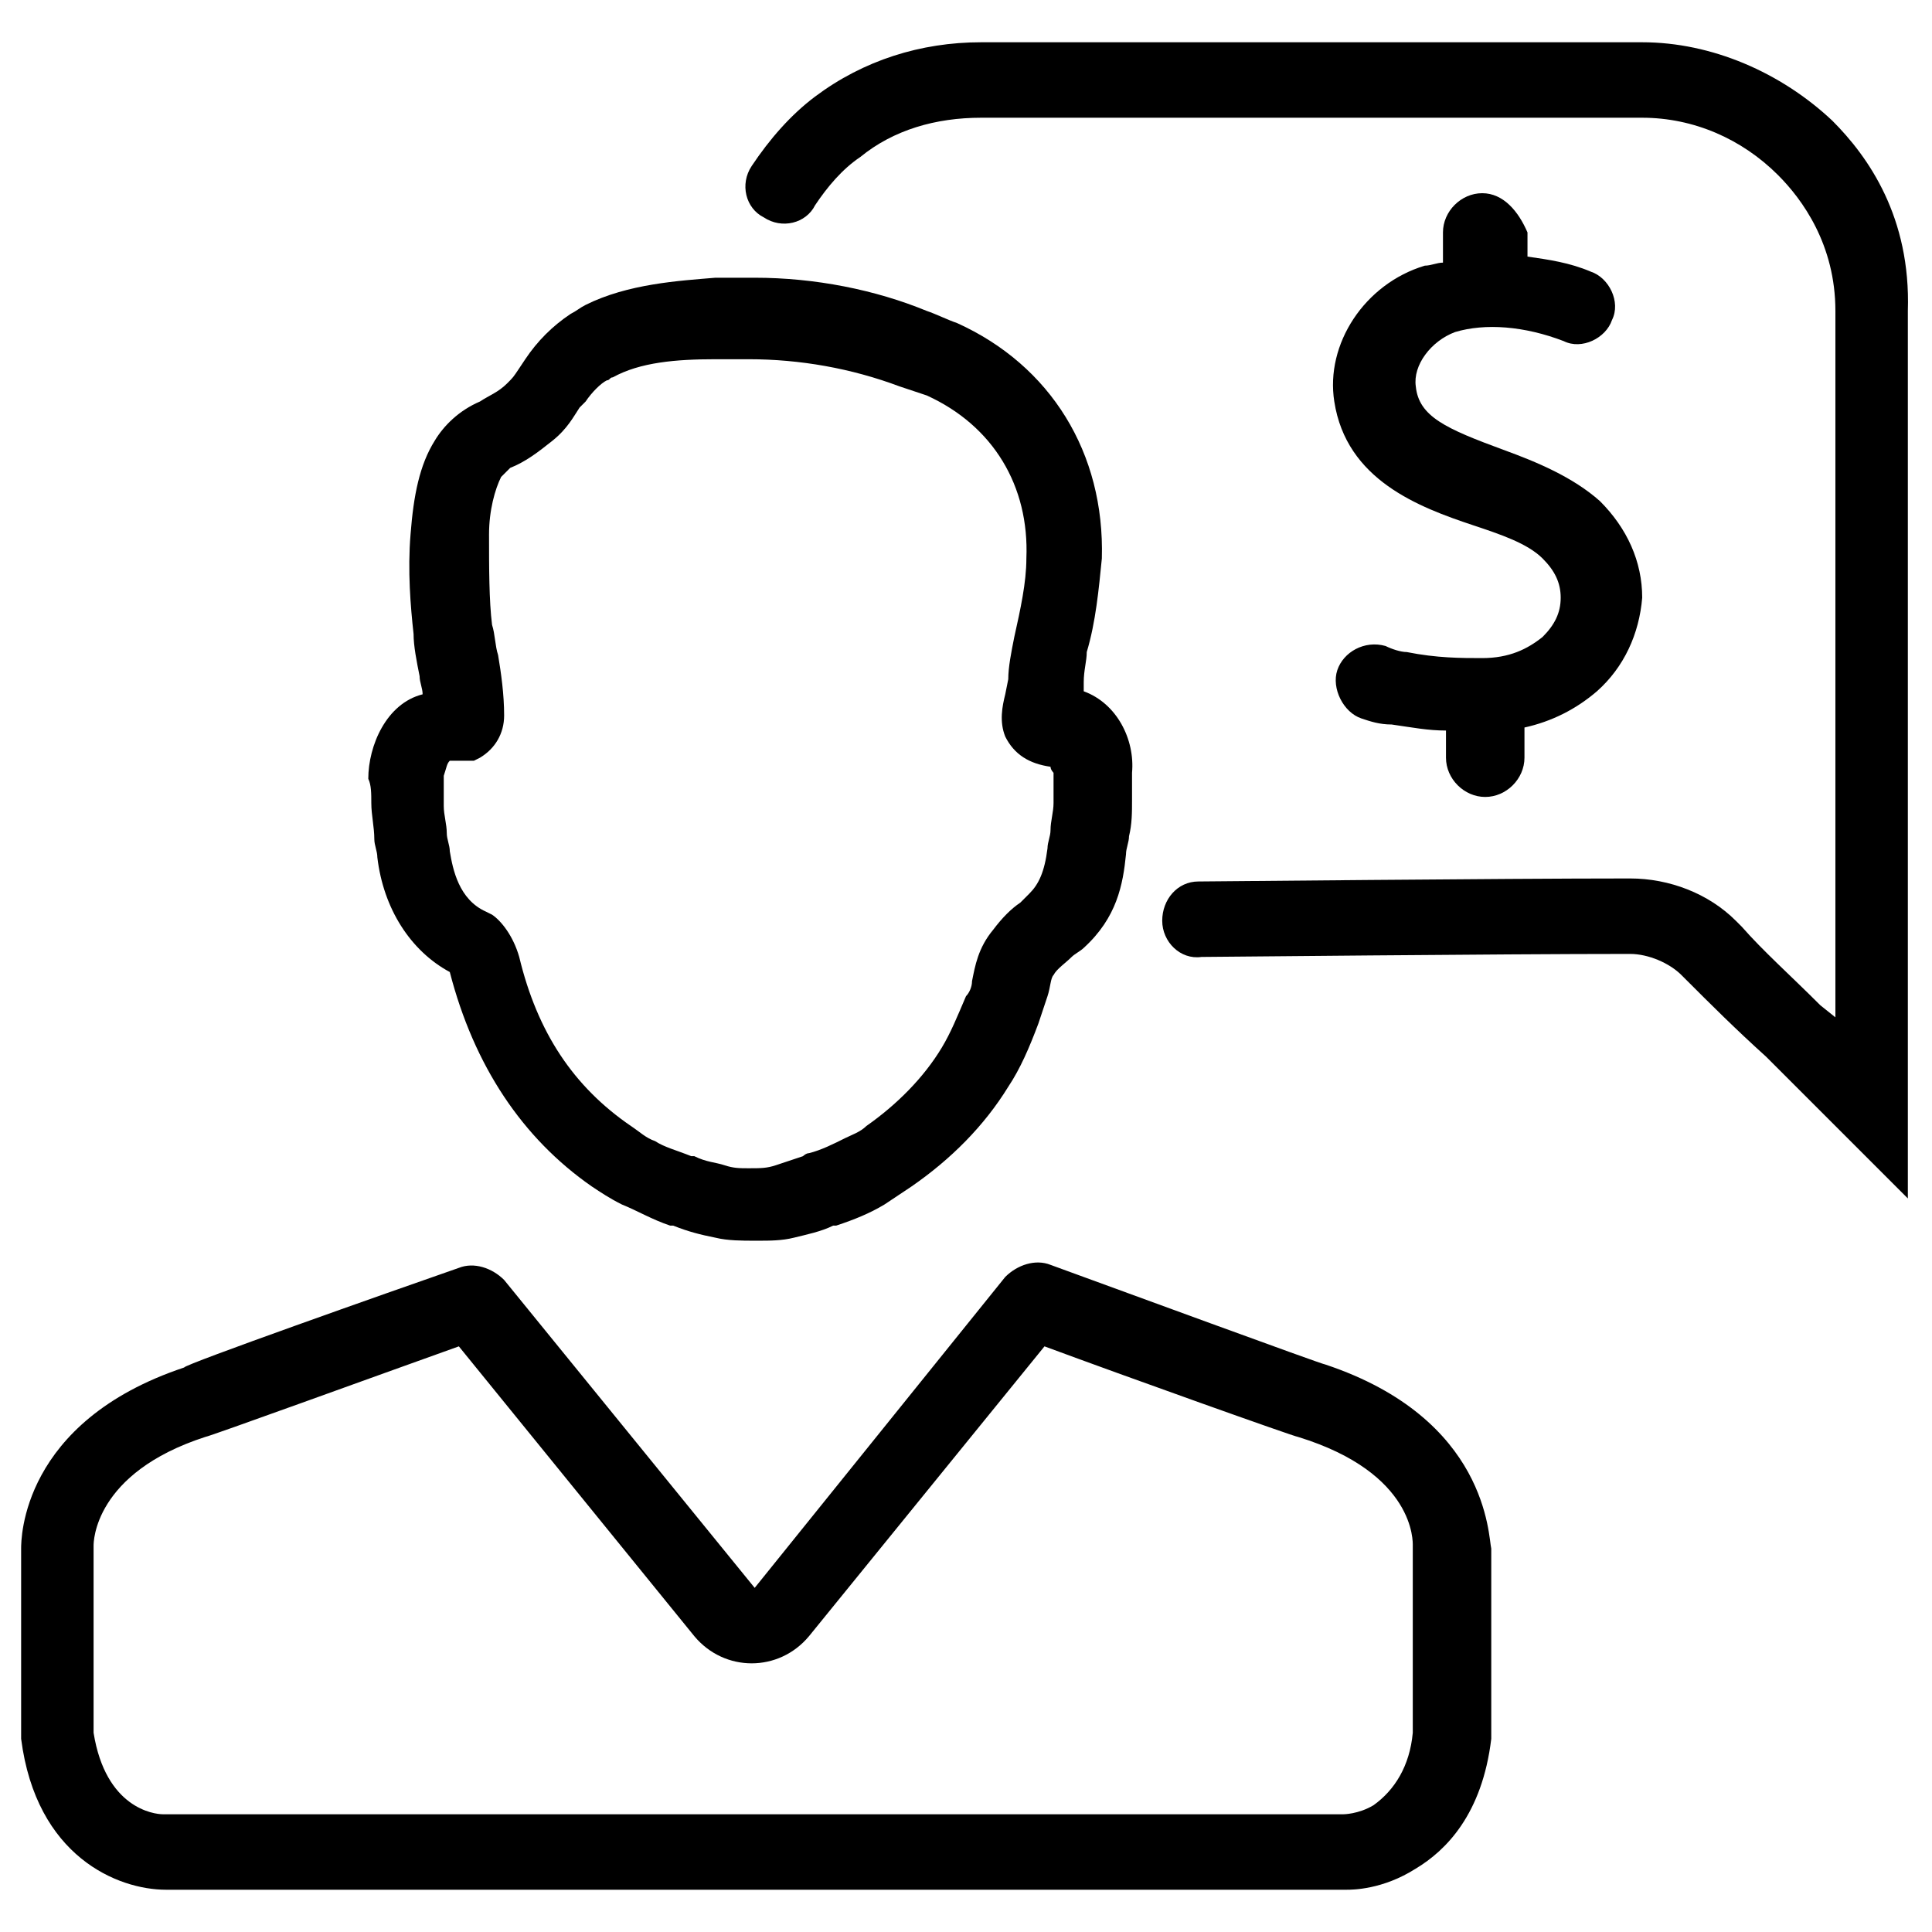 <?xml version="1.0"?>
<svg id="Layer_1" style="enable-background:new 0 0 64 64;" version="1.1" viewBox="0 0 64 64" xml:space="preserve" xmlns="http://www.w3.org/2000/svg" xmlns:xlink="http://www.w3.org/1999/xlink" width="64" height="64"><g><path d="M49.1,6.4c-0.7,0-1.3,0.6-1.3,1.3v1c-0.2,0-0.4,0.1-0.6,0.1c-2,0.6-3.3,2.6-3,4.5c0.4,2.6,2.8,3.5,4.6,4.1 c0.9,0.3,1.8,0.6,2.3,1.1c0.4,0.4,0.6,0.8,0.6,1.3c0,0.5-0.2,0.9-0.6,1.3c-0.5,0.4-1.1,0.7-2,0.7c-0.7,0-1.5,0-2.5-0.2 c-0.2,0-0.5-0.1-0.7-0.2c-0.7-0.2-1.4,0.2-1.6,0.8s0.2,1.4,0.8,1.6c0.3,0.1,0.6,0.2,1,0.2c0.7,0.1,1.2,0.2,1.8,0.2v0.9 c0,0.7,0.6,1.3,1.3,1.3s1.3-0.6,1.3-1.3v-1c0.9-0.2,1.7-0.6,2.4-1.2c0.9-0.8,1.4-1.9,1.5-3.1c0-1.2-0.5-2.3-1.4-3.2 c-0.9-0.8-2.1-1.3-3.2-1.7c-1.9-0.7-2.8-1.1-2.9-2.1c-0.1-0.7,0.5-1.5,1.3-1.8c1-0.3,2.3-0.2,3.6,0.3c0.6,0.3,1.4-0.1,1.6-0.7 c0.3-0.6-0.1-1.4-0.7-1.6c-0.7-0.3-1.4-0.4-2.1-0.5V7.7C50.3,7,49.8,6.4,49.1,6.4z"></path><path d="M12.3,26.6c0,0.4,0.1,0.8,0.1,1.2c0,0.2,0.1,0.4,0.1,0.6c0.2,1.7,1.1,3.1,2.4,3.8l0,0c0.8,3.1,2.4,5.5,4.7,7.1 c0.3,0.2,0.6,0.4,1,0.6c0.5,0.2,1,0.5,1.6,0.7l0.1,0c0.5,0.2,0.9,0.3,1.4,0.4c0.4,0.1,0.9,0.1,1.3,0.1c0,0,0.1,0,0.1,0 c0.4,0,0.8,0,1.2-0.1c0.4-0.1,0.9-0.2,1.3-0.4l0.1,0c0.6-0.2,1.1-0.4,1.6-0.7c0.3-0.2,0.6-0.4,0.9-0.6c1.3-0.9,2.4-2,3.2-3.3 c0.4-0.6,0.7-1.3,1-2.1c0.1-0.3,0.2-0.6,0.3-0.9c0.1-0.3,0.1-0.6,0.2-0.7c0.1-0.2,0.4-0.4,0.6-0.6c0.1-0.1,0.3-0.2,0.4-0.3 c1.1-1,1.3-2.1,1.4-3.1c0-0.2,0.1-0.4,0.1-0.6c0.1-0.4,0.1-0.8,0.1-1.2c0-0.3,0-0.6,0-0.9l0,0l0,0c0,0,0,0,0,0l0,0c0,0,0,0,0,0 c0.1-1.1-0.5-2.3-1.6-2.7l0-0.3c0-0.4,0.1-0.7,0.1-1c0.3-1,0.4-2.1,0.5-3.1c0.1-3.5-1.7-6.4-4.8-7.8c-0.3-0.1-0.7-0.3-1-0.4 C29,9.6,27,9.2,25,9.2c-0.4,0-0.9,0-1.3,0c-1.2,0.1-2.9,0.2-4.3,0.9c-0.2,0.1-0.3,0.2-0.5,0.3c-0.6,0.4-1.1,0.9-1.5,1.5l-0.2,0.3 c-0.2,0.3-0.2,0.3-0.4,0.5c-0.3,0.3-0.6,0.4-0.9,0.6c-0.7,0.3-1.2,0.8-1.5,1.3c-0.5,0.8-0.7,1.8-0.8,3.1c-0.1,1.2,0,2.4,0.1,3.3 c0,0.4,0.1,0.9,0.2,1.4c0,0.2,0.1,0.4,0.1,0.6c-1.2,0.3-1.8,1.7-1.8,2.8l0,0C12.3,26,12.3,26.3,12.3,26.6z M14.9,25.2 C14.9,25.2,14.9,25.2,14.9,25.2c0.2,0,0.3,0,0.4,0c0.1,0,0.2,0,0.2,0l0.2,0l0.2-0.1c0.5-0.3,0.8-0.8,0.8-1.4c0-0.7-0.1-1.4-0.2-2 c-0.1-0.3-0.1-0.7-0.2-1c-0.1-0.8-0.1-1.9-0.1-3c0-0.8,0.2-1.5,0.4-1.9c0.1-0.1,0.2-0.2,0.3-0.3c0.5-0.2,0.9-0.5,1.4-0.9 c0.5-0.4,0.7-0.8,0.9-1.1l0.2-0.2c0.2-0.3,0.5-0.6,0.7-0.7c0.1,0,0.1-0.1,0.2-0.1c0.9-0.5,2.1-0.6,3.4-0.6c0.4,0,0.8,0,1.1,0 c1.7,0,3.4,0.3,5,0.9c0.3,0.1,0.6,0.2,0.9,0.3c2.2,1,3.4,3,3.3,5.4c0,0.8-0.2,1.7-0.4,2.6c-0.1,0.5-0.2,1-0.2,1.4l-0.1,0.5 c-0.1,0.4-0.2,0.9,0,1.4c0.3,0.6,0.8,0.9,1.5,1c0,0.1,0.1,0.2,0.1,0.2l0,0.2l0,0.1c0,0.2,0,0.4,0,0.7c0,0.3-0.1,0.6-0.1,0.9 c0,0.2-0.1,0.4-0.1,0.6c-0.1,0.8-0.3,1.2-0.6,1.5c-0.1,0.1-0.2,0.2-0.3,0.3c-0.3,0.2-0.6,0.5-0.9,0.9c-0.5,0.6-0.6,1.2-0.7,1.7 c0,0.2-0.1,0.4-0.2,0.5c-0.3,0.7-0.5,1.2-0.8,1.7c-0.6,1-1.5,1.9-2.5,2.6c-0.2,0.2-0.5,0.3-0.7,0.4c-0.4,0.2-0.8,0.4-1.2,0.5 c-0.1,0-0.2,0.1-0.2,0.1c-0.3,0.1-0.6,0.2-0.9,0.3c-0.3,0.1-0.5,0.1-0.9,0.1c-0.3,0-0.5,0-0.8-0.1c-0.3-0.1-0.6-0.1-1-0.3l-0.1,0 c-0.5-0.2-0.9-0.3-1.2-0.5c-0.3-0.1-0.5-0.3-0.8-0.5c-1.9-1.3-3.1-3.1-3.7-5.6c-0.2-0.7-0.6-1.2-0.9-1.4l-0.2-0.1 c-0.9-0.4-1.1-1.4-1.2-2c0-0.2-0.1-0.4-0.1-0.6c0-0.3-0.1-0.6-0.1-0.9c0-0.2,0-0.4,0-0.7l0-0.2l0-0.1 C14.8,25.4,14.8,25.3,14.9,25.2z"></path><path d="M60.7,4c-1.7-1.6-4-2.6-6.3-2.6c0,0-18.8,0-21.9,0c-2,0-3.9,0.6-5.5,1.8c-0.8,0.6-1.5,1.4-2.1,2.3 c-0.4,0.6-0.2,1.4,0.4,1.7c0.6,0.4,1.4,0.2,1.7-0.4c0.4-0.6,0.9-1.2,1.5-1.6c1.1-0.9,2.5-1.3,4-1.3c3.1,0,21.9,0,21.9,0 c1.7,0,3.3,0.7,4.5,1.9c0.8,0.8,1.9,2.3,1.9,4.5v23.4l-0.5-0.4c-1-1-1.9-1.8-2.6-2.6l-0.2-0.2c-0.9-0.9-2.2-1.4-3.5-1.4 c-4.4,0-13.8,0.1-14.3,0.1c-0.7,0-1.2,0.6-1.2,1.3c0,0.7,0.6,1.3,1.3,1.2c0.4,0,9.8-0.1,14.2-0.1c0.6,0,1.3,0.3,1.7,0.7l0.2,0.2 c0.7,0.7,1.6,1.6,2.6,2.5l4.7,4.7V10.3C63.3,7.2,61.9,5.2,60.7,4z"></path><path d="M43.9,45.2c-0.1,0-6.9-2.5-9.1-3.3c-0.5-0.2-1.1,0-1.5,0.4L25,52.6l-8.3-10.2c-0.4-0.4-1-0.6-1.5-0.4l0,0 c-2.3,0.8-9.1,3.2-9.1,3.3c-5.4,1.8-5.4,5.7-5.4,6v6.2l0,0.1c0.5,3.9,3.2,5,4.8,5h39.1c0.2,0,1.2,0,2.3-0.7c1-0.6,2.2-1.8,2.5-4.3 l0-0.1l0-6.2C49.3,50.9,49.3,47,43.9,45.2z M46.8,51.2v6.2c-0.1,1.1-0.6,1.9-1.3,2.4c-0.5,0.3-1,0.3-1,0.3H5.4 c-0.3,0-1.9-0.2-2.3-2.7l0-6.2c0-0.1,0-2.4,3.7-3.6c0.1,0,5.6-2,8.4-3l7.8,9.6c0.5,0.6,1.2,0.9,1.9,0.9c0,0,0,0,0,0 c0.7,0,1.4-0.3,1.9-0.9l7.8-9.6c2.7,1,8.3,3,8.4,3C46.9,48.8,46.8,51.1,46.8,51.2z"></path></g></svg>